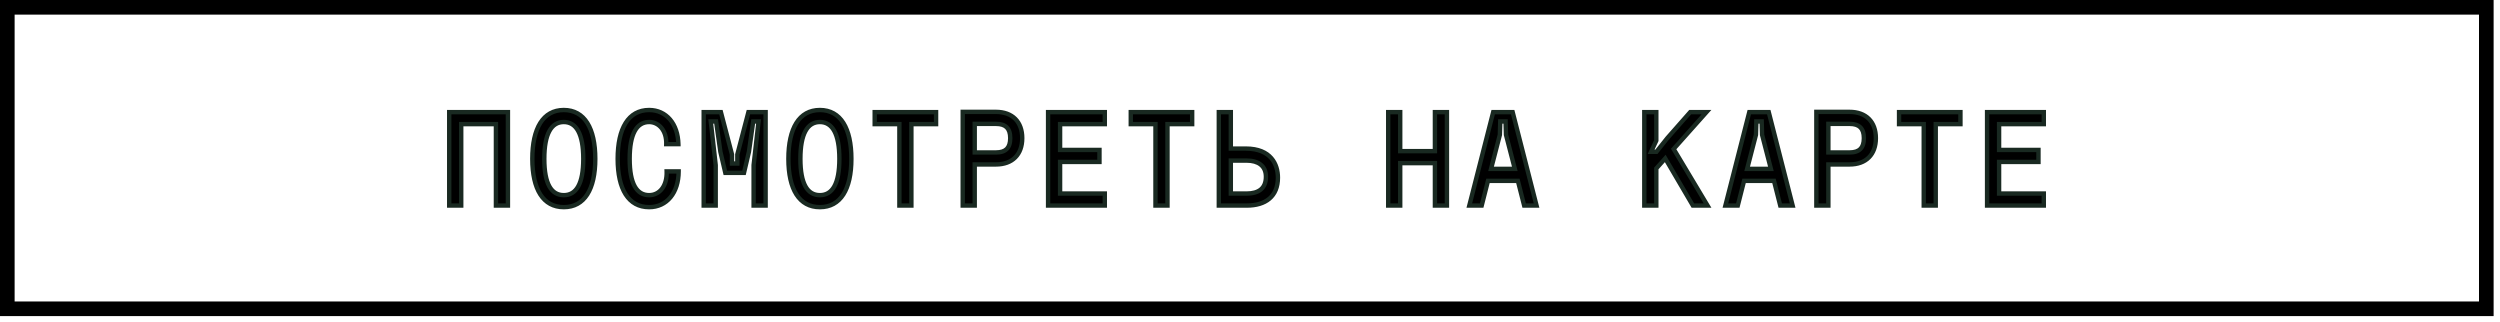 <?xml version="1.0" encoding="UTF-8"?> <svg xmlns="http://www.w3.org/2000/svg" width="342" height="44" viewBox="0 0 342 44" fill="none"><rect x="1" y="1" width="339.127" height="41.242" stroke="black" stroke-width="2"></rect><mask id="path-2-outside-1_1788_234" maskUnits="userSpaceOnUse" x="60.658" y="14.121" width="220" height="15" fill="black"><rect fill="white" x="60.658" y="14.121" width="220" height="15"></rect><path d="M61.452 28.121V15.341H69.485V28.121H67.842V16.984H63.095V28.121H61.452ZM77.128 16.692C75.43 16.692 74.462 18.298 74.462 21.731C74.462 25.163 75.43 26.697 77.128 26.697C78.826 26.697 79.793 25.163 79.793 21.731C79.793 18.298 78.826 16.692 77.128 16.692ZM77.128 15.049C79.976 15.049 81.436 17.568 81.436 21.731C81.436 25.893 79.958 28.34 77.128 28.34C74.298 28.34 72.819 25.893 72.819 21.731C72.819 17.568 74.279 15.049 77.128 15.049ZM88.805 16.692C87.107 16.692 86.14 18.298 86.14 21.731C86.14 25.163 87.107 26.697 88.805 26.697C90.193 26.697 91.27 25.492 91.197 23.447H92.84C92.84 26.368 91.215 28.34 88.805 28.34C85.975 28.34 84.496 25.893 84.496 21.731C84.496 17.568 85.957 15.049 88.805 15.049C91.16 15.049 92.749 16.947 92.804 19.722H91.142C91.197 17.842 90.12 16.692 88.805 16.692ZM96.266 28.121V15.341H98.621L100.136 21.128V22.37H100.866V21.128L102.382 15.341H104.737V28.121H103.094V22.589L103.769 16.619H103.039L102.455 20.763L101.779 23.648H99.223L98.548 20.763L97.963 16.619H97.233L97.909 22.589V28.121H96.266ZM112.161 16.692C110.463 16.692 109.495 18.298 109.495 21.731C109.495 25.163 110.463 26.697 112.161 26.697C113.859 26.697 114.826 25.163 114.826 21.731C114.826 18.298 113.859 16.692 112.161 16.692ZM112.161 15.049C115.009 15.049 116.469 17.568 116.469 21.731C116.469 25.893 114.991 28.34 112.161 28.34C109.331 28.34 107.852 25.893 107.852 21.731C107.852 17.568 109.313 15.049 112.161 15.049ZM123.035 16.984H119.657V15.341H128.056V16.984H124.678V28.121H123.035V16.984ZM131.7 28.121V15.304H136.246C138.492 15.304 139.843 16.655 139.843 18.901C139.843 21.146 138.492 22.497 136.246 22.497H133.343V28.121H131.7ZM136.246 20.854C137.579 20.854 138.2 20.234 138.2 18.901C138.2 17.568 137.579 16.947 136.246 16.947H133.343V20.854H136.246ZM143.378 15.341H151.137V16.984H145.021V20.508H150.407V22.151H145.021V26.478H151.137V28.121H143.378V15.341ZM158.068 16.984H154.69V15.341H163.089V16.984H159.711V28.121H158.068V16.984ZM170.513 26.478C172.192 26.478 173.178 25.766 173.178 24.177C173.178 22.717 172.174 21.968 170.513 21.968H168.376V26.478H170.513ZM174.821 24.305C174.821 26.879 173.123 28.121 170.567 28.121H166.733V15.341H168.376V20.325H170.44C173.872 20.325 174.821 22.497 174.821 24.305ZM196.296 22.315H191.549V28.121H189.906V15.341H191.549V20.672H196.296V15.341H197.939V28.121H196.296V22.315ZM206.933 15.341L210.201 28.121H208.503L207.645 24.743H203.556L202.697 28.121H201L204.268 15.341H206.933ZM203.975 23.1H207.225L206.02 18.444L205.966 16.619H205.235L205.18 18.444L203.975 23.1ZM224.939 15.341H226.582V19.229L225.87 20.763H226.601L228.098 18.883L231.22 15.341H233.447L228.956 20.38L233.593 28.121H231.585L227.806 21.676L226.582 23.045V28.121H224.939V15.341ZM241.966 15.341L245.234 28.121H243.536L242.678 24.743H238.589L237.731 28.121H236.033L239.301 15.341H241.966ZM239.009 23.1H242.258L241.053 18.444L240.999 16.619H240.268L240.214 18.444L239.009 23.1ZM248.477 28.121V15.304H253.023C255.269 15.304 256.62 16.655 256.62 18.901C256.62 21.146 255.269 22.497 253.023 22.497H250.12V28.121H248.477ZM253.023 20.854C254.356 20.854 254.977 20.234 254.977 18.901C254.977 17.568 254.356 16.947 253.023 16.947H250.12V20.854H253.023ZM263.167 16.984H259.79V15.341H268.188V16.984H264.81V28.121H263.167V16.984ZM271.832 15.341H279.592V16.984H273.476V20.508H278.862V22.151H273.476V26.478H279.592V28.121H271.832V15.341Z"></path></mask><path d="M61.452 28.121V15.341H69.485V28.121H67.842V16.984H63.095V28.121H61.452ZM77.128 16.692C75.43 16.692 74.462 18.298 74.462 21.731C74.462 25.163 75.43 26.697 77.128 26.697C78.826 26.697 79.793 25.163 79.793 21.731C79.793 18.298 78.826 16.692 77.128 16.692ZM77.128 15.049C79.976 15.049 81.436 17.568 81.436 21.731C81.436 25.893 79.958 28.34 77.128 28.34C74.298 28.34 72.819 25.893 72.819 21.731C72.819 17.568 74.279 15.049 77.128 15.049ZM88.805 16.692C87.107 16.692 86.14 18.298 86.14 21.731C86.14 25.163 87.107 26.697 88.805 26.697C90.193 26.697 91.27 25.492 91.197 23.447H92.84C92.84 26.368 91.215 28.34 88.805 28.34C85.975 28.34 84.496 25.893 84.496 21.731C84.496 17.568 85.957 15.049 88.805 15.049C91.16 15.049 92.749 16.947 92.804 19.722H91.142C91.197 17.842 90.12 16.692 88.805 16.692ZM96.266 28.121V15.341H98.621L100.136 21.128V22.37H100.866V21.128L102.382 15.341H104.737V28.121H103.094V22.589L103.769 16.619H103.039L102.455 20.763L101.779 23.648H99.223L98.548 20.763L97.963 16.619H97.233L97.909 22.589V28.121H96.266ZM112.161 16.692C110.463 16.692 109.495 18.298 109.495 21.731C109.495 25.163 110.463 26.697 112.161 26.697C113.859 26.697 114.826 25.163 114.826 21.731C114.826 18.298 113.859 16.692 112.161 16.692ZM112.161 15.049C115.009 15.049 116.469 17.568 116.469 21.731C116.469 25.893 114.991 28.34 112.161 28.34C109.331 28.34 107.852 25.893 107.852 21.731C107.852 17.568 109.313 15.049 112.161 15.049ZM123.035 16.984H119.657V15.341H128.056V16.984H124.678V28.121H123.035V16.984ZM131.7 28.121V15.304H136.246C138.492 15.304 139.843 16.655 139.843 18.901C139.843 21.146 138.492 22.497 136.246 22.497H133.343V28.121H131.7ZM136.246 20.854C137.579 20.854 138.2 20.234 138.2 18.901C138.2 17.568 137.579 16.947 136.246 16.947H133.343V20.854H136.246ZM143.378 15.341H151.137V16.984H145.021V20.508H150.407V22.151H145.021V26.478H151.137V28.121H143.378V15.341ZM158.068 16.984H154.69V15.341H163.089V16.984H159.711V28.121H158.068V16.984ZM170.513 26.478C172.192 26.478 173.178 25.766 173.178 24.177C173.178 22.717 172.174 21.968 170.513 21.968H168.376V26.478H170.513ZM174.821 24.305C174.821 26.879 173.123 28.121 170.567 28.121H166.733V15.341H168.376V20.325H170.44C173.872 20.325 174.821 22.497 174.821 24.305ZM196.296 22.315H191.549V28.121H189.906V15.341H191.549V20.672H196.296V15.341H197.939V28.121H196.296V22.315ZM206.933 15.341L210.201 28.121H208.503L207.645 24.743H203.556L202.697 28.121H201L204.268 15.341H206.933ZM203.975 23.1H207.225L206.02 18.444L205.966 16.619H205.235L205.18 18.444L203.975 23.1ZM224.939 15.341H226.582V19.229L225.87 20.763H226.601L228.098 18.883L231.22 15.341H233.447L228.956 20.38L233.593 28.121H231.585L227.806 21.676L226.582 23.045V28.121H224.939V15.341ZM241.966 15.341L245.234 28.121H243.536L242.678 24.743H238.589L237.731 28.121H236.033L239.301 15.341H241.966ZM239.009 23.1H242.258L241.053 18.444L240.999 16.619H240.268L240.214 18.444L239.009 23.1ZM248.477 28.121V15.304H253.023C255.269 15.304 256.62 16.655 256.62 18.901C256.62 21.146 255.269 22.497 253.023 22.497H250.12V28.121H248.477ZM253.023 20.854C254.356 20.854 254.977 20.234 254.977 18.901C254.977 17.568 254.356 16.947 253.023 16.947H250.12V20.854H253.023ZM263.167 16.984H259.79V15.341H268.188V16.984H264.81V28.121H263.167V16.984ZM271.832 15.341H279.592V16.984H273.476V20.508H278.862V22.151H273.476V26.478H279.592V28.121H271.832V15.341Z" fill="black"></path><path d="M61.452 28.121H61.152V28.421H61.452V28.121ZM61.452 15.341V15.041H61.152V15.341H61.452ZM69.485 15.341H69.785V15.041H69.485V15.341ZM69.485 28.121V28.421H69.785V28.121H69.485ZM67.842 28.121H67.542V28.421H67.842V28.121ZM67.842 16.984H68.142V16.684H67.842V16.984ZM63.095 16.984V16.684H62.795V16.984H63.095ZM63.095 28.121V28.421H63.395V28.121H63.095ZM61.452 28.121H61.752V15.341H61.452H61.152V28.121H61.452ZM61.452 15.341V15.641H69.485V15.341V15.041H61.452V15.341ZM69.485 15.341H69.185V28.121H69.485H69.785V15.341H69.485ZM69.485 28.121V27.821H67.842V28.121V28.421H69.485V28.121ZM67.842 28.121H68.142V16.984H67.842H67.542V28.121H67.842ZM67.842 16.984V16.684H63.095V16.984V17.284H67.842V16.984ZM63.095 16.984H62.795V28.121H63.095H63.395V16.984H63.095ZM63.095 28.121V27.821H61.452V28.121V28.421H63.095V28.121ZM77.128 16.692V16.392C76.16 16.392 75.397 16.861 74.895 17.78C74.405 18.676 74.162 19.995 74.162 21.731H74.462H74.762C74.762 20.034 75.003 18.833 75.421 18.068C75.827 17.325 76.397 16.992 77.128 16.992V16.692ZM74.462 21.731H74.162C74.162 23.465 74.405 24.768 74.896 25.647C75.401 26.551 76.166 26.997 77.128 26.997V26.697V26.397C76.392 26.397 75.823 26.076 75.42 25.355C75.003 24.609 74.762 23.428 74.762 21.731H74.462ZM77.128 26.697V26.997C78.09 26.997 78.854 26.551 79.359 25.647C79.85 24.768 80.093 23.465 80.093 21.731H79.793H79.493C79.493 23.428 79.252 24.609 78.835 25.355C78.432 26.076 77.864 26.397 77.128 26.397V26.697ZM79.793 21.731H80.093C80.093 19.995 79.85 18.676 79.36 17.78C78.858 16.861 78.095 16.392 77.128 16.392V16.692V16.992C77.858 16.992 78.428 17.325 78.834 18.068C79.252 18.833 79.493 20.034 79.493 21.731H79.793ZM77.128 15.049V15.348C78.446 15.348 79.428 15.923 80.096 16.988C80.775 18.071 81.136 19.677 81.136 21.731H81.436H81.736C81.736 19.622 81.368 17.887 80.604 16.669C79.83 15.434 78.657 14.748 77.128 14.748V15.049ZM81.436 21.731H81.136C81.136 23.784 80.77 25.371 80.091 26.435C79.422 27.481 78.44 28.04 77.128 28.04V28.34V28.64C78.645 28.64 79.818 27.976 80.596 26.758C81.363 25.558 81.736 23.84 81.736 21.731H81.436ZM77.128 28.34V28.04C75.815 28.04 74.833 27.481 74.165 26.435C73.485 25.371 73.119 23.784 73.119 21.731H72.819H72.519C72.519 23.84 72.892 25.558 73.659 26.758C74.438 27.976 75.61 28.64 77.128 28.64V28.34ZM72.819 21.731H73.119C73.119 19.677 73.481 18.071 74.159 16.988C74.827 15.923 75.809 15.348 77.128 15.348V15.049V14.748C75.598 14.748 74.426 15.434 73.651 16.669C72.888 17.887 72.519 19.622 72.519 21.731H72.819ZM91.197 23.447V23.147H90.886L90.897 23.458L91.197 23.447ZM92.84 23.447H93.14V23.147H92.84V23.447ZM92.804 19.722V20.022H93.11L93.104 19.716L92.804 19.722ZM91.142 19.722L90.842 19.714L90.833 20.022H91.142V19.722ZM88.805 16.692V16.392C87.838 16.392 87.075 16.861 86.573 17.78C86.083 18.676 85.84 19.995 85.84 21.731H86.14H86.44C86.44 20.034 86.68 18.833 87.099 18.068C87.505 17.325 88.075 16.992 88.805 16.992V16.692ZM86.14 21.731H85.84C85.84 23.465 86.083 24.768 86.574 25.647C87.079 26.551 87.843 26.997 88.805 26.997V26.697V26.397C88.069 26.397 87.501 26.076 87.098 25.355C86.681 24.609 86.44 23.428 86.44 21.731H86.14ZM88.805 26.697V26.997C89.593 26.997 90.296 26.652 90.786 26.023C91.272 25.398 91.535 24.511 91.497 23.436L91.197 23.447L90.897 23.458C90.932 24.427 90.693 25.166 90.312 25.654C89.935 26.139 89.406 26.397 88.805 26.397V26.697ZM91.197 23.447V23.747H92.84V23.447V23.147H91.197V23.447ZM92.84 23.447H92.54C92.54 24.854 92.149 26.005 91.495 26.798C90.845 27.586 89.922 28.04 88.805 28.04V28.34V28.64C90.099 28.64 91.193 28.108 91.958 27.18C92.719 26.257 93.14 24.961 93.14 23.447H92.84ZM88.805 28.34V28.04C87.493 28.04 86.511 27.481 85.843 26.435C85.163 25.371 84.796 23.784 84.796 21.731H84.496H84.197C84.197 23.84 84.57 25.558 85.337 26.758C86.115 27.976 87.288 28.64 88.805 28.64V28.34ZM84.496 21.731H84.796C84.796 19.677 85.158 18.071 85.837 16.988C86.505 15.923 87.487 15.348 88.805 15.348V15.049V14.748C87.275 14.748 86.103 15.434 85.329 16.669C84.565 17.887 84.197 19.622 84.197 21.731H84.496ZM88.805 15.049V15.348C89.896 15.348 90.798 15.785 91.439 16.539C92.083 17.297 92.478 18.395 92.504 19.728L92.804 19.722L93.104 19.716C93.075 18.275 92.648 17.035 91.896 16.151C91.14 15.261 90.07 14.748 88.805 14.748V15.049ZM92.804 19.722V19.422H91.142V19.722V20.022H92.804V19.722ZM91.142 19.722L91.442 19.731C91.5 17.733 90.336 16.392 88.805 16.392V16.692V16.992C89.903 16.992 90.894 17.951 90.842 19.714L91.142 19.722ZM96.266 28.121H95.966V28.421H96.266V28.121ZM96.266 15.341V15.041H95.966V15.341H96.266ZM98.621 15.341L98.911 15.265L98.852 15.041H98.621V15.341ZM100.136 21.128H100.436V21.09L100.426 21.052L100.136 21.128ZM100.136 22.37H99.836V22.67H100.136V22.37ZM100.866 22.37V22.67H101.166V22.37H100.866ZM100.866 21.128L100.576 21.052L100.566 21.09V21.128H100.866ZM102.382 15.341V15.041H102.15L102.092 15.265L102.382 15.341ZM104.737 15.341H105.037V15.041H104.737V15.341ZM104.737 28.121V28.421H105.037V28.121H104.737ZM103.094 28.121H102.794V28.421H103.094V28.121ZM103.094 22.589L102.796 22.555L102.794 22.572V22.589H103.094ZM103.769 16.619L104.067 16.652L104.105 16.319H103.769V16.619ZM103.039 16.619V16.319H102.778L102.742 16.577L103.039 16.619ZM102.455 20.763L102.747 20.831L102.75 20.818L102.752 20.805L102.455 20.763ZM101.779 23.648V23.948H102.017L102.071 23.716L101.779 23.648ZM99.223 23.648L98.931 23.716L98.985 23.948H99.223V23.648ZM98.548 20.763L98.251 20.805L98.252 20.818L98.256 20.831L98.548 20.763ZM97.963 16.619L98.26 16.577L98.224 16.319H97.963V16.619ZM97.233 16.619V16.319H96.897L96.935 16.652L97.233 16.619ZM97.909 22.589H98.209V22.572L98.207 22.555L97.909 22.589ZM97.909 28.121V28.421H98.209V28.121H97.909ZM96.266 28.121H96.566V15.341H96.266H95.966V28.121H96.266ZM96.266 15.341V15.641H98.621V15.341V15.041H96.266V15.341ZM98.621 15.341L98.331 15.417L99.846 21.204L100.136 21.128L100.426 21.052L98.911 15.265L98.621 15.341ZM100.136 21.128H99.836V22.37H100.136H100.436V21.128H100.136ZM100.136 22.37V22.67H100.866V22.37V22.07H100.136V22.37ZM100.866 22.37H101.166V21.128H100.866H100.566V22.37H100.866ZM100.866 21.128L101.157 21.204L102.672 15.417L102.382 15.341L102.092 15.265L100.576 21.052L100.866 21.128ZM102.382 15.341V15.641H104.737V15.341V15.041H102.382V15.341ZM104.737 15.341H104.437V28.121H104.737H105.037V15.341H104.737ZM104.737 28.121V27.821H103.094V28.121V28.421H104.737V28.121ZM103.094 28.121H103.394V22.589H103.094H102.794V28.121H103.094ZM103.094 22.589L103.392 22.622L104.067 16.652L103.769 16.619L103.471 16.585L102.796 22.555L103.094 22.589ZM103.769 16.619V16.319H103.039V16.619V16.919H103.769V16.619ZM103.039 16.619L102.742 16.577L102.158 20.721L102.455 20.763L102.752 20.805L103.336 16.66L103.039 16.619ZM102.455 20.763L102.163 20.695L101.487 23.579L101.779 23.648L102.071 23.716L102.747 20.831L102.455 20.763ZM101.779 23.648V23.348H99.223V23.648V23.948H101.779V23.648ZM99.223 23.648L99.515 23.579L98.84 20.695L98.548 20.763L98.256 20.831L98.931 23.716L99.223 23.648ZM98.548 20.763L98.845 20.721L98.26 16.577L97.963 16.619L97.666 16.66L98.251 20.805L98.548 20.763ZM97.963 16.619V16.319H97.233V16.619V16.919H97.963V16.619ZM97.233 16.619L96.935 16.652L97.611 22.622L97.909 22.589L98.207 22.555L97.531 16.585L97.233 16.619ZM97.909 22.589H97.609V28.121H97.909H98.209V22.589H97.909ZM97.909 28.121V27.821H96.266V28.121V28.421H97.909V28.121ZM112.161 16.692V16.392C111.193 16.392 110.43 16.861 109.928 17.78C109.438 18.676 109.195 19.995 109.195 21.731H109.495H109.795C109.795 20.034 110.036 18.833 110.454 18.068C110.86 17.325 111.43 16.992 112.161 16.992V16.692ZM109.495 21.731H109.195C109.195 23.465 109.438 24.768 109.929 25.647C110.434 26.551 111.199 26.997 112.161 26.997V26.697V26.397C111.425 26.397 110.856 26.076 110.453 25.355C110.036 24.609 109.795 23.428 109.795 21.731H109.495ZM112.161 26.697V26.997C113.123 26.997 113.887 26.551 114.392 25.647C114.883 24.768 115.126 23.465 115.126 21.731H114.826H114.526C114.526 23.428 114.285 24.609 113.868 25.355C113.465 26.076 112.897 26.397 112.161 26.397V26.697ZM114.826 21.731H115.126C115.126 19.995 114.883 18.676 114.393 17.78C113.891 16.861 113.128 16.392 112.161 16.392V16.692V16.992C112.891 16.992 113.461 17.325 113.867 18.068C114.285 18.833 114.526 20.034 114.526 21.731H114.826ZM112.161 15.049V15.348C113.479 15.348 114.461 15.923 115.129 16.988C115.808 18.071 116.169 19.677 116.169 21.731H116.469H116.769C116.769 19.622 116.401 17.887 115.637 16.669C114.863 15.434 113.691 14.748 112.161 14.748V15.049ZM116.469 21.731H116.169C116.169 23.784 115.803 25.371 115.124 26.435C114.455 27.481 113.473 28.04 112.161 28.04V28.34V28.64C113.678 28.64 114.851 27.976 115.629 26.758C116.396 25.558 116.769 23.84 116.769 21.731H116.469ZM112.161 28.34V28.04C110.848 28.04 109.866 27.481 109.198 26.435C108.518 25.371 108.152 23.784 108.152 21.731H107.852H107.552C107.552 23.84 107.925 25.558 108.692 26.758C109.471 27.976 110.643 28.64 112.161 28.64V28.34ZM107.852 21.731H108.152C108.152 19.677 108.514 18.071 109.192 16.988C109.86 15.923 110.842 15.348 112.161 15.348V15.049V14.748C110.631 14.748 109.459 15.434 108.684 16.669C107.921 17.887 107.552 19.622 107.552 21.731H107.852ZM123.035 16.984H123.335V16.684H123.035V16.984ZM119.657 16.984H119.357V17.284H119.657V16.984ZM119.657 15.341V15.041H119.357V15.341H119.657ZM128.056 15.341H128.356V15.041H128.056V15.341ZM128.056 16.984V17.284H128.356V16.984H128.056ZM124.678 16.984V16.684H124.378V16.984H124.678ZM124.678 28.121V28.421H124.978V28.121H124.678ZM123.035 28.121H122.735V28.421H123.035V28.121ZM123.035 16.984V16.684H119.657V16.984V17.284H123.035V16.984ZM119.657 16.984H119.957V15.341H119.657H119.357V16.984H119.657ZM119.657 15.341V15.641H128.056V15.341V15.041H119.657V15.341ZM128.056 15.341H127.756V16.984H128.056H128.356V15.341H128.056ZM128.056 16.984V16.684H124.678V16.984V17.284H128.056V16.984ZM124.678 16.984H124.378V28.121H124.678H124.978V16.984H124.678ZM124.678 28.121V27.821H123.035V28.121V28.421H124.678V28.121ZM123.035 28.121H123.335V16.984H123.035H122.735V28.121H123.035ZM131.7 28.121H131.4V28.421H131.7V28.121ZM131.7 15.304V15.004H131.4V15.304H131.7ZM133.343 22.497V22.198H133.043V22.497H133.343ZM133.343 28.121V28.421H133.643V28.121H133.343ZM133.343 16.947V16.647H133.043V16.947H133.343ZM133.343 20.854H133.043V21.154H133.343V20.854ZM131.7 28.121H132V15.304H131.7H131.4V28.121H131.7ZM131.7 15.304V15.604H136.246V15.304V15.004H131.7V15.304ZM136.246 15.304V15.604C137.309 15.604 138.125 15.922 138.675 16.472C139.225 17.022 139.543 17.838 139.543 18.901H139.843H140.143C140.143 17.718 139.786 16.735 139.099 16.048C138.412 15.361 137.43 15.004 136.246 15.004V15.304ZM139.843 18.901H139.543C139.543 19.963 139.225 20.779 138.675 21.329C138.125 21.879 137.309 22.198 136.246 22.198V22.497V22.797C137.43 22.797 138.412 22.44 139.099 21.753C139.786 21.066 140.143 20.084 140.143 18.901H139.843ZM136.246 22.497V22.198H133.343V22.497V22.797H136.246V22.497ZM133.343 22.497H133.043V28.121H133.343H133.643V22.497H133.343ZM133.343 28.121V27.821H131.7V28.121V28.421H133.343V28.121ZM136.246 20.854V21.154C136.954 21.154 137.535 20.99 137.935 20.59C138.336 20.189 138.5 19.608 138.5 18.901H138.2H137.9C137.9 19.526 137.754 19.922 137.511 20.165C137.268 20.408 136.872 20.554 136.246 20.554V20.854ZM138.2 18.901H138.5C138.5 18.194 138.336 17.613 137.935 17.212C137.535 16.812 136.954 16.647 136.246 16.647V16.947V17.247C136.872 17.247 137.268 17.393 137.511 17.636C137.754 17.879 137.9 18.275 137.9 18.901H138.2ZM136.246 16.947V16.647H133.343V16.947V17.247H136.246V16.947ZM133.343 16.947H133.043V20.854H133.343H133.643V16.947H133.343ZM133.343 20.854V21.154H136.246V20.854V20.554H133.343V20.854ZM143.378 15.341V15.041H143.078V15.341H143.378ZM151.137 15.341H151.437V15.041H151.137V15.341ZM151.137 16.984V17.284H151.437V16.984H151.137ZM145.021 16.984V16.684H144.721V16.984H145.021ZM145.021 20.508H144.721V20.808H145.021V20.508ZM150.407 20.508H150.707V20.207H150.407V20.508ZM150.407 22.151V22.451H150.707V22.151H150.407ZM145.021 22.151V21.851H144.721V22.151H145.021ZM145.021 26.478H144.721V26.778H145.021V26.478ZM151.137 26.478H151.437V26.178H151.137V26.478ZM151.137 28.121V28.421H151.437V28.121H151.137ZM143.378 28.121H143.078V28.421H143.378V28.121ZM143.378 15.341V15.641H151.137V15.341V15.041H143.378V15.341ZM151.137 15.341H150.837V16.984H151.137H151.437V15.341H151.137ZM151.137 16.984V16.684H145.021V16.984V17.284H151.137V16.984ZM145.021 16.984H144.721V20.508H145.021H145.321V16.984H145.021ZM145.021 20.508V20.808H150.407V20.508V20.207H145.021V20.508ZM150.407 20.508H150.107V22.151H150.407H150.707V20.508H150.407ZM150.407 22.151V21.851H145.021V22.151V22.451H150.407V22.151ZM145.021 22.151H144.721V26.478H145.021H145.321V22.151H145.021ZM145.021 26.478V26.778H151.137V26.478V26.178H145.021V26.478ZM151.137 26.478H150.837V28.121H151.137H151.437V26.478H151.137ZM151.137 28.121V27.821H143.378V28.121V28.421H151.137V28.121ZM143.378 28.121H143.678V15.341H143.378H143.078V28.121H143.378ZM158.068 16.984H158.368V16.684H158.068V16.984ZM154.69 16.984H154.39V17.284H154.69V16.984ZM154.69 15.341V15.041H154.39V15.341H154.69ZM163.089 15.341H163.389V15.041H163.089V15.341ZM163.089 16.984V17.284H163.389V16.984H163.089ZM159.711 16.984V16.684H159.411V16.984H159.711ZM159.711 28.121V28.421H160.011V28.121H159.711ZM158.068 28.121H157.768V28.421H158.068V28.121ZM158.068 16.984V16.684H154.69V16.984V17.284H158.068V16.984ZM154.69 16.984H154.99V15.341H154.69H154.39V16.984H154.69ZM154.69 15.341V15.641H163.089V15.341V15.041H154.69V15.341ZM163.089 15.341H162.789V16.984H163.089H163.389V15.341H163.089ZM163.089 16.984V16.684H159.711V16.984V17.284H163.089V16.984ZM159.711 16.984H159.411V28.121H159.711H160.011V16.984H159.711ZM159.711 28.121V27.821H158.068V28.121V28.421H159.711V28.121ZM158.068 28.121H158.368V16.984H158.068H157.768V28.121H158.068ZM168.376 21.968V21.668H168.076V21.968H168.376ZM168.376 26.478H168.076V26.778H168.376V26.478ZM166.733 28.121H166.433V28.421H166.733V28.121ZM166.733 15.341V15.041H166.433V15.341H166.733ZM168.376 15.341H168.676V15.041H168.376V15.341ZM168.376 20.325H168.076V20.625H168.376V20.325ZM170.513 26.478V26.778C171.388 26.778 172.134 26.593 172.666 26.154C173.209 25.707 173.478 25.037 173.478 24.177H173.178H172.878C172.878 24.906 172.655 25.386 172.284 25.692C171.903 26.006 171.317 26.178 170.513 26.178V26.478ZM173.178 24.177H173.478C173.478 23.372 173.198 22.727 172.657 22.291C172.126 21.863 171.383 21.668 170.513 21.668V21.968V22.268C171.304 22.268 171.894 22.447 172.28 22.759C172.657 23.062 172.878 23.521 172.878 24.177H173.178ZM170.513 21.968V21.668H168.376V21.968V22.268H170.513V21.968ZM168.376 21.968H168.076V26.478H168.376H168.676V21.968H168.376ZM168.376 26.478V26.778H170.513V26.478V26.178H168.376V26.478ZM174.821 24.305H174.521C174.521 25.522 174.123 26.385 173.459 26.95C172.786 27.521 171.801 27.821 170.567 27.821V28.121V28.421C171.889 28.421 173.031 28.1 173.847 27.407C174.671 26.707 175.121 25.662 175.121 24.305H174.821ZM170.567 28.121V27.821H166.733V28.121V28.421H170.567V28.121ZM166.733 28.121H167.033V15.341H166.733H166.433V28.121H166.733ZM166.733 15.341V15.641H168.376V15.341V15.041H166.733V15.341ZM168.376 15.341H168.076V20.325H168.376H168.676V15.341H168.376ZM168.376 20.325V20.625H170.44V20.325V20.025H168.376V20.325ZM170.44 20.325V20.625C172.089 20.625 173.093 21.144 173.691 21.834C174.296 22.532 174.521 23.448 174.521 24.305H174.821H175.121C175.121 23.354 174.872 22.281 174.144 21.441C173.409 20.592 172.223 20.025 170.44 20.025V20.325ZM196.296 22.315H196.596V22.015H196.296V22.315ZM191.549 22.315V22.015H191.249V22.315H191.549ZM191.549 28.121V28.421H191.849V28.121H191.549ZM189.906 28.121H189.606V28.421H189.906V28.121ZM189.906 15.341V15.041H189.606V15.341H189.906ZM191.549 15.341H191.849V15.041H191.549V15.341ZM191.549 20.672H191.249V20.972H191.549V20.672ZM196.296 20.672V20.972H196.596V20.672H196.296ZM196.296 15.341V15.041H195.996V15.341H196.296ZM197.939 15.341H198.239V15.041H197.939V15.341ZM197.939 28.121V28.421H198.239V28.121H197.939ZM196.296 28.121H195.996V28.421H196.296V28.121ZM196.296 22.315V22.015H191.549V22.315V22.615H196.296V22.315ZM191.549 22.315H191.249V28.121H191.549H191.849V22.315H191.549ZM191.549 28.121V27.821H189.906V28.121V28.421H191.549V28.121ZM189.906 28.121H190.206V15.341H189.906H189.606V28.121H189.906ZM189.906 15.341V15.641H191.549V15.341V15.041H189.906V15.341ZM191.549 15.341H191.249V20.672H191.549H191.849V15.341H191.549ZM191.549 20.672V20.972H196.296V20.672V20.372H191.549V20.672ZM196.296 20.672H196.596V15.341H196.296H195.996V20.672H196.296ZM196.296 15.341V15.641H197.939V15.341V15.041H196.296V15.341ZM197.939 15.341H197.639V28.121H197.939H198.239V15.341H197.939ZM197.939 28.121V27.821H196.296V28.121V28.421H197.939V28.121ZM196.296 28.121H196.596V22.315H196.296H195.996V28.121H196.296ZM206.933 15.341L207.224 15.266L207.166 15.041H206.933V15.341ZM210.201 28.121V28.421H210.588L210.492 28.047L210.201 28.121ZM208.503 28.121L208.213 28.195L208.27 28.421H208.503V28.121ZM207.645 24.743L207.936 24.669L207.879 24.443H207.645V24.743ZM203.556 24.743V24.443H203.322L203.265 24.669L203.556 24.743ZM202.697 28.121V28.421H202.931L202.988 28.195L202.697 28.121ZM201 28.121L200.709 28.047L200.613 28.421H201V28.121ZM204.268 15.341V15.041H204.035L203.977 15.266L204.268 15.341ZM203.975 23.1L203.685 23.025L203.588 23.4H203.975V23.1ZM207.225 23.1V23.4H207.613L207.516 23.025L207.225 23.1ZM206.02 18.444L205.72 18.453L205.721 18.487L205.73 18.52L206.02 18.444ZM205.966 16.619L206.265 16.61L206.257 16.319H205.966V16.619ZM205.235 16.619V16.319H204.944L204.935 16.61L205.235 16.619ZM205.18 18.444L205.471 18.52L205.479 18.487L205.48 18.453L205.18 18.444ZM206.933 15.341L206.643 15.415L209.911 28.195L210.201 28.121L210.492 28.047L207.224 15.266L206.933 15.341ZM210.201 28.121V27.821H208.503V28.121V28.421H210.201V28.121ZM208.503 28.121L208.794 28.047L207.936 24.669L207.645 24.743L207.354 24.817L208.213 28.195L208.503 28.121ZM207.645 24.743V24.443H203.556V24.743V25.043H207.645V24.743ZM203.556 24.743L203.265 24.669L202.407 28.047L202.697 28.121L202.988 28.195L203.846 24.817L203.556 24.743ZM202.697 28.121V27.821H201V28.121V28.421H202.697V28.121ZM201 28.121L201.29 28.195L204.558 15.415L204.268 15.341L203.977 15.266L200.709 28.047L201 28.121ZM204.268 15.341V15.641H206.933V15.341V15.041H204.268V15.341ZM203.975 23.1V23.4H207.225V23.1V22.8H203.975V23.1ZM207.225 23.1L207.516 23.025L206.311 18.369L206.02 18.444L205.73 18.52L206.935 23.175L207.225 23.1ZM206.02 18.444L206.32 18.435L206.265 16.61L205.966 16.619L205.666 16.628L205.72 18.453L206.02 18.444ZM205.966 16.619V16.319H205.235V16.619V16.919H205.966V16.619ZM205.235 16.619L204.935 16.61L204.881 18.435L205.18 18.444L205.48 18.453L205.535 16.628L205.235 16.619ZM205.18 18.444L204.89 18.369L203.685 23.025L203.975 23.1L204.266 23.175L205.471 18.52L205.18 18.444ZM224.939 15.341V15.041H224.639V15.341H224.939ZM226.582 15.341H226.882V15.041H226.582V15.341ZM226.582 19.229L226.854 19.356L226.882 19.296V19.229H226.582ZM225.87 20.763L225.598 20.637L225.4 21.063H225.87V20.763ZM226.601 20.763V21.063H226.745L226.835 20.95L226.601 20.763ZM228.098 18.883L227.873 18.684L227.868 18.69L227.863 18.696L228.098 18.883ZM231.22 15.341V15.041H231.084L230.995 15.142L231.22 15.341ZM233.447 15.341L233.671 15.54L234.116 15.041H233.447V15.341ZM228.956 20.38L228.732 20.18L228.585 20.345L228.698 20.534L228.956 20.38ZM233.593 28.121V28.421H234.123L233.851 27.967L233.593 28.121ZM231.585 28.121L231.326 28.273L231.413 28.421H231.585V28.121ZM227.806 21.676L228.064 21.524L227.856 21.169L227.582 21.476L227.806 21.676ZM226.582 23.045L226.359 22.845L226.282 22.931V23.045H226.582ZM226.582 28.121V28.421H226.882V28.121H226.582ZM224.939 28.121H224.639V28.421H224.939V28.121ZM224.939 15.341V15.641H226.582V15.341V15.041H224.939V15.341ZM226.582 15.341H226.282V19.229H226.582H226.882V15.341H226.582ZM226.582 19.229L226.31 19.103L225.598 20.637L225.87 20.763L226.142 20.889L226.854 19.356L226.582 19.229ZM225.87 20.763V21.063H226.601V20.763V20.463H225.87V20.763ZM226.601 20.763L226.835 20.95L228.332 19.069L228.098 18.883L227.863 18.696L226.366 20.576L226.601 20.763ZM228.098 18.883L228.323 19.081L231.445 15.539L231.22 15.341L230.995 15.142L227.873 18.684L228.098 18.883ZM231.22 15.341V15.641H233.447V15.341V15.041H231.22V15.341ZM233.447 15.341L233.223 15.141L228.732 20.18L228.956 20.38L229.18 20.579L233.671 15.54L233.447 15.341ZM228.956 20.38L228.698 20.534L233.336 28.275L233.593 28.121L233.851 27.967L229.213 20.226L228.956 20.38ZM233.593 28.121V27.821H231.585V28.121V28.421H233.593V28.121ZM231.585 28.121L231.844 27.969L228.064 21.524L227.806 21.676L227.547 21.828L231.326 28.273L231.585 28.121ZM227.806 21.676L227.582 21.476L226.359 22.845L226.582 23.045L226.806 23.245L228.029 21.876L227.806 21.676ZM226.582 23.045H226.282V28.121H226.582H226.882V23.045H226.582ZM226.582 28.121V27.821H224.939V28.121V28.421H226.582V28.121ZM224.939 28.121H225.239V15.341H224.939H224.639V28.121H224.939ZM241.966 15.341L242.257 15.266L242.199 15.041H241.966V15.341ZM245.234 28.121V28.421H245.621L245.525 28.047L245.234 28.121ZM243.536 28.121L243.246 28.195L243.303 28.421H243.536V28.121ZM242.678 24.743L242.969 24.669L242.912 24.443H242.678V24.743ZM238.589 24.743V24.443H238.355L238.298 24.669L238.589 24.743ZM237.731 28.121V28.421H237.964L238.021 28.195L237.731 28.121ZM236.033 28.121L235.742 28.047L235.646 28.421H236.033V28.121ZM239.301 15.341V15.041H239.068L239.01 15.266L239.301 15.341ZM239.009 23.1L238.718 23.025L238.621 23.4H239.009V23.1ZM242.258 23.1V23.4H242.646L242.549 23.025L242.258 23.1ZM241.053 18.444L240.754 18.453L240.755 18.487L240.763 18.52L241.053 18.444ZM240.999 16.619L241.298 16.61L241.29 16.319H240.999V16.619ZM240.268 16.619V16.319H239.977L239.968 16.61L240.268 16.619ZM240.214 18.444L240.504 18.52L240.512 18.487L240.513 18.453L240.214 18.444ZM241.966 15.341L241.676 15.415L244.944 28.195L245.234 28.121L245.525 28.047L242.257 15.266L241.966 15.341ZM245.234 28.121V27.821H243.536V28.121V28.421H245.234V28.121ZM243.536 28.121L243.827 28.047L242.969 24.669L242.678 24.743L242.388 24.817L243.246 28.195L243.536 28.121ZM242.678 24.743V24.443H238.589V24.743V25.043H242.678V24.743ZM238.589 24.743L238.298 24.669L237.44 28.047L237.731 28.121L238.021 28.195L238.879 24.817L238.589 24.743ZM237.731 28.121V27.821H236.033V28.121V28.421H237.731V28.121ZM236.033 28.121L236.323 28.195L239.591 15.415L239.301 15.341L239.01 15.266L235.742 28.047L236.033 28.121ZM239.301 15.341V15.641H241.966V15.341V15.041H239.301V15.341ZM239.009 23.1V23.4H242.258V23.1V22.8H239.009V23.1ZM242.258 23.1L242.549 23.025L241.344 18.369L241.053 18.444L240.763 18.52L241.968 23.175L242.258 23.1ZM241.053 18.444L241.353 18.435L241.298 16.61L240.999 16.619L240.699 16.628L240.754 18.453L241.053 18.444ZM240.999 16.619V16.319H240.268V16.619V16.919H240.999V16.619ZM240.268 16.619L239.968 16.61L239.914 18.435L240.214 18.444L240.513 18.453L240.568 16.628L240.268 16.619ZM240.214 18.444L239.923 18.369L238.718 23.025L239.009 23.1L239.299 23.175L240.504 18.52L240.214 18.444ZM248.477 28.121H248.177V28.421H248.477V28.121ZM248.477 15.304V15.004H248.177V15.304H248.477ZM250.12 22.497V22.198H249.82V22.497H250.12ZM250.12 28.121V28.421H250.42V28.121H250.12ZM250.12 16.947V16.647H249.82V16.947H250.12ZM250.12 20.854H249.82V21.154H250.12V20.854ZM248.477 28.121H248.777V15.304H248.477H248.177V28.121H248.477ZM248.477 15.304V15.604H253.023V15.304V15.004H248.477V15.304ZM253.023 15.304V15.604C254.086 15.604 254.902 15.922 255.452 16.472C256.002 17.022 256.32 17.838 256.32 18.901H256.62H256.92C256.92 17.718 256.563 16.735 255.876 16.048C255.189 15.361 254.206 15.004 253.023 15.004V15.304ZM256.62 18.901H256.32C256.32 19.963 256.002 20.779 255.452 21.329C254.902 21.879 254.086 22.198 253.023 22.198V22.497V22.797C254.206 22.797 255.189 22.44 255.876 21.753C256.563 21.066 256.92 20.084 256.92 18.901H256.62ZM253.023 22.497V22.198H250.12V22.497V22.797H253.023V22.497ZM250.12 22.497H249.82V28.121H250.12H250.42V22.497H250.12ZM250.12 28.121V27.821H248.477V28.121V28.421H250.12V28.121ZM253.023 20.854V21.154C253.73 21.154 254.311 20.99 254.712 20.59C255.112 20.189 255.277 19.608 255.277 18.901H254.977H254.677C254.677 19.526 254.531 19.922 254.288 20.165C254.045 20.408 253.649 20.554 253.023 20.554V20.854ZM254.977 18.901H255.277C255.277 18.194 255.112 17.613 254.712 17.212C254.311 16.812 253.73 16.647 253.023 16.647V16.947V17.247C253.649 17.247 254.045 17.393 254.288 17.636C254.531 17.879 254.677 18.275 254.677 18.901H254.977ZM253.023 16.947V16.647H250.12V16.947V17.247H253.023V16.947ZM250.12 16.947H249.82V20.854H250.12H250.42V16.947H250.12ZM250.12 20.854V21.154H253.023V20.854V20.554H250.12V20.854ZM263.167 16.984H263.467V16.684H263.167V16.984ZM259.79 16.984H259.49V17.284H259.79V16.984ZM259.79 15.341V15.041H259.49V15.341H259.79ZM268.188 15.341H268.488V15.041H268.188V15.341ZM268.188 16.984V17.284H268.488V16.984H268.188ZM264.81 16.984V16.684H264.51V16.984H264.81ZM264.81 28.121V28.421H265.11V28.121H264.81ZM263.167 28.121H262.867V28.421H263.167V28.121ZM263.167 16.984V16.684H259.79V16.984V17.284H263.167V16.984ZM259.79 16.984H260.09V15.341H259.79H259.49V16.984H259.79ZM259.79 15.341V15.641H268.188V15.341V15.041H259.79V15.341ZM268.188 15.341H267.888V16.984H268.188H268.488V15.341H268.188ZM268.188 16.984V16.684H264.81V16.984V17.284H268.188V16.984ZM264.81 16.984H264.51V28.121H264.81H265.11V16.984H264.81ZM264.81 28.121V27.821H263.167V28.121V28.421H264.81V28.121ZM263.167 28.121H263.467V16.984H263.167H262.867V28.121H263.167ZM271.832 15.341V15.041H271.532V15.341H271.832ZM279.592 15.341H279.892V15.041H279.592V15.341ZM279.592 16.984V17.284H279.892V16.984H279.592ZM273.476 16.984V16.684H273.176V16.984H273.476ZM273.476 20.508H273.176V20.808H273.476V20.508ZM278.862 20.508H279.162V20.207H278.862V20.508ZM278.862 22.151V22.451H279.162V22.151H278.862ZM273.476 22.151V21.851H273.176V22.151H273.476ZM273.476 26.478H273.176V26.778H273.476V26.478ZM279.592 26.478H279.892V26.178H279.592V26.478ZM279.592 28.121V28.421H279.892V28.121H279.592ZM271.832 28.121H271.532V28.421H271.832V28.121ZM271.832 15.341V15.641H279.592V15.341V15.041H271.832V15.341ZM279.592 15.341H279.292V16.984H279.592H279.892V15.341H279.592ZM279.592 16.984V16.684H273.476V16.984V17.284H279.592V16.984ZM273.476 16.984H273.176V20.508H273.476H273.776V16.984H273.476ZM273.476 20.508V20.808H278.862V20.508V20.207H273.476V20.508ZM278.862 20.508H278.562V22.151H278.862H279.162V20.508H278.862ZM278.862 22.151V21.851H273.476V22.151V22.451H278.862V22.151ZM273.476 22.151H273.176V26.478H273.476H273.776V22.151H273.476ZM273.476 26.478V26.778H279.592V26.478V26.178H273.476V26.478ZM279.592 26.478H279.292V28.121H279.592H279.892V26.478H279.592ZM279.592 28.121V27.821H271.832V28.121V28.421H279.592V28.121ZM271.832 28.121H272.132V15.341H271.832H271.532V28.121H271.832Z" fill="#192921" mask="url(#path-2-outside-1_1788_234)"></path></svg> 